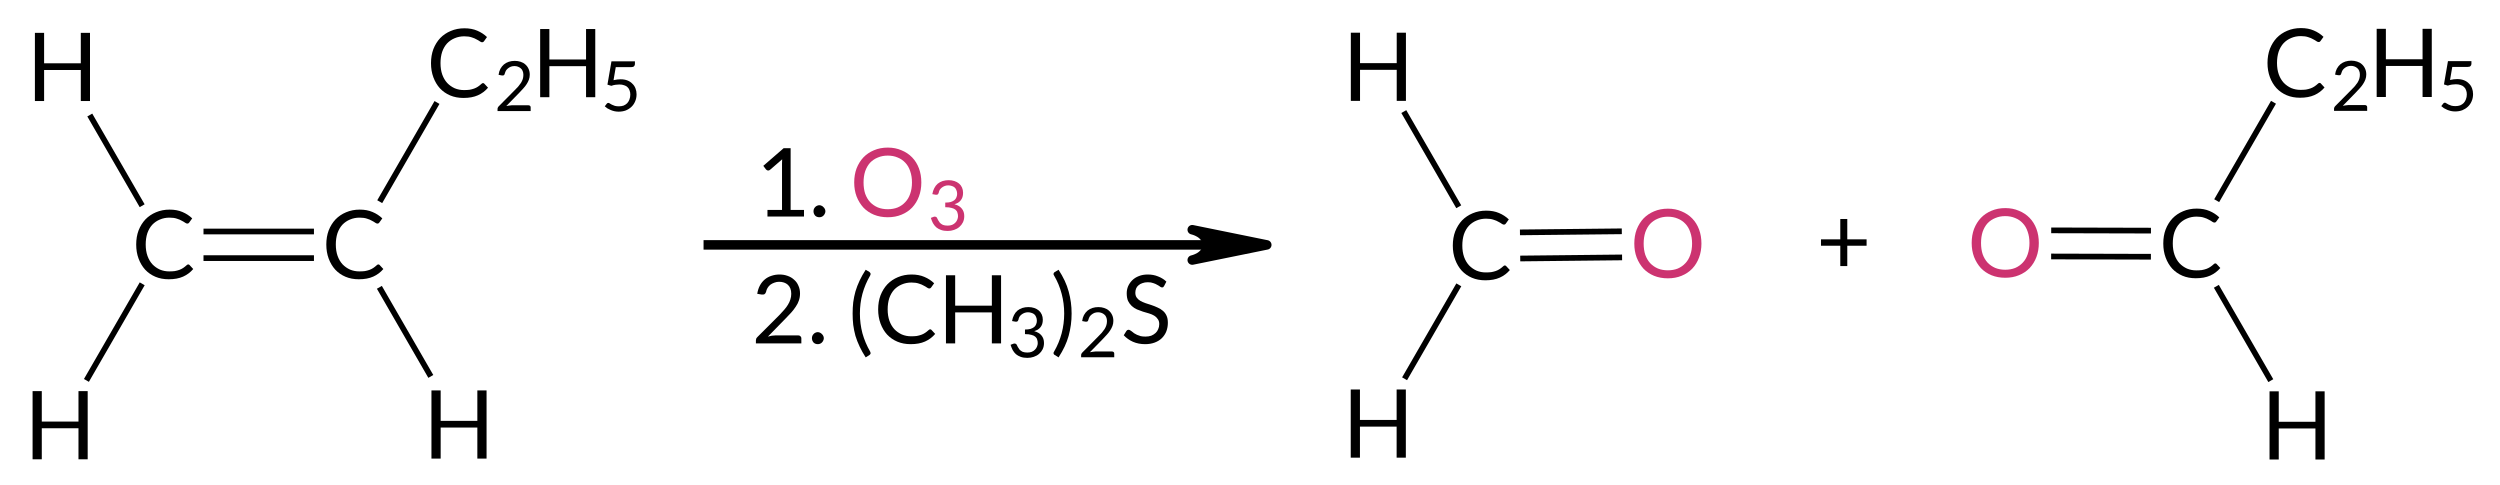 <?xml version="1.0"?>
<!DOCTYPE svg PUBLIC '-//W3C//DTD SVG 1.0//EN'
          'http://www.w3.org/TR/2001/REC-SVG-20010904/DTD/svg10.dtd'>
<svg style="fill-opacity:1; color-rendering:auto; color-interpolation:auto; text-rendering:auto; stroke:black; stroke-linecap:square; stroke-miterlimit:10; shape-rendering:auto; stroke-opacity:1; fill:black; stroke-dasharray:none; font-weight:normal; stroke-width:1; font-family:'Dialog'; font-style:normal; stroke-linejoin:miter; font-size:12px; stroke-dashoffset:0; image-rendering:auto;" xmlns="http://www.w3.org/2000/svg" width="263" viewBox="0 0 263.0 51.0" xmlns:xlink="http://www.w3.org/1999/xlink" height="51"
><!--Generated in ChemDoodle 11.3.0: PD94bWwgdmVyc2lvbj0iMS4wIiBlbmNvZGluZz0iVVRGLTgiIHN0YW5kYWxvbmU9Im5vIj8+DQo8ZCBjZHM9InM6QUNTIERvY3VtZW50IDE5OTYiIGY9InM6aWN4bWwiIGlkPSIxIiBtdj0iczozLjMuMCIgcD0iczpDaGVtRG9vZGxlIiBwYz0iaToxIiBwcj0iaToxIiB2PSJzOjExLjMuMCI+DQogICAgPHAgYjEwPSJiOnRydWUiIGIxMDU9ImI6dHJ1ZSIgYjEwNj0iYjpmYWxzZSIgYjEwNz0iYjpmYWxzZSIgYjEwOT0iYjpmYWxzZSIgYjExMD0iYjpmYWxzZSIgYjExMT0iYjp0cnVlIiBiMTEyPSJiOnRydWUiIGIxMTQ9ImI6dHJ1ZSIgYjExNT0iYjpmYWxzZSIgYjExNj0iYjp0cnVlIiBiMTE4PSJiOnRydWUiIGIxMjE9ImI6dHJ1ZSIgYjEyOT0iYjpmYWxzZSIgYjEzMT0iYjpmYWxzZSIgYjEzMj0iYjpmYWxzZSIgYjEzMz0iYjp0cnVlIiBiMTQ1PSJiOmZhbHNlIiBiMTQ2PSJiOnRydWUiIGIxNDc9ImI6ZmFsc2UiIGIxNTI9ImI6ZmFsc2UiIGIxNTU9ImI6dHJ1ZSIgYjE2Nj0iYjp0cnVlIiBiMTY3PSJiOnRydWUiIGIxNzA9ImI6ZmFsc2UiIGIxNzE9ImI6dHJ1ZSIgYjE3Mz0iYjp0cnVlIiBiMTc5PSJiOnRydWUiIGIyMDE9ImI6ZmFsc2UiIGIyMTY9ImI6dHJ1ZSIgYjIyNj0iYjp0cnVlIiBiMjI3PSJiOmZhbHNlIiBiMjM9ImI6dHJ1ZSIgYjI0PSJiOmZhbHNlIiBiMjQ1PSJiOnRydWUiIGIyNDY9ImI6dHJ1ZSIgYjI0Nz0iYjpmYWxzZSIgYjI0OD0iYjpmYWxzZSIgYjI1NT0iYjpmYWxzZSIgYjI1Nj0iYjp0cnVlIiBiMzU9ImI6ZmFsc2UiIGI0MD0iYjpmYWxzZSIgYjQxPSJiOnRydWUiIGI0Mj0iYjpmYWxzZSIgYjkwPSJiOmZhbHNlIiBiOTM9ImI6dHJ1ZSIgYzEwPSJjOjEyOCwxMjgsMTI4IiBjMTE9ImM6MTI4LDAsMCIgYzEyPSJjOjIwNCw1MSwxMTIiIGMxOT0iYzowLDAsMCIgYzI9ImM6MCwwLDAiIGMzPSJjOjAsMCwwIiBjND0iYzoxMjgsMTI4LDEyOCIgYzU9ImM6MjU1LDI1NSwyNTUiIGM2PSJjOjAsMCwwIiBjNz0iYzoyNTUsMjU1LDI1NSIgYzg9ImM6MCwwLDAiIGM5PSJjOjAsMCwwIiBmMT0iZjoxNC40IiBmMTA9ImY6OC4wIiBmMTE9ImY6MC41MjM1OTg4IiBmMTI9ImY6Mi4wIiBmMTM9ImY6Mi41IiBmMTQ9ImY6MS4wIiBmMTU9ImY6MC4wIiBmMTY9ImY6My4wIiBmMTc9ImY6Mi4wIiBmMTg9ImY6NC4wIiBmMTk9ImY6MC4xMDQ3MTk3NiIgZjI9ImY6MC42IiBmMjE9ImY6Mi4wIiBmMjI9ImY6My4wIiBmMjM9ImY6MC4wIiBmMjQ9ImY6MTAuMCIgZjI1PSJmOjEuMCIgZjI4PSJmOjEuMCIgZjI5PSJmOjEuMCIgZjM9ImY6MC41IiBmMzA9ImY6MC4zIiBmMzE9ImY6MC4yNyIgZjM0PSJmOjYuMCIgZjM1PSJmOjUuNDk3Nzg3IiBmMzY9ImY6MC43IiBmMzc9ImY6MS4wIiBmMzg9ImY6My4wIiBmMzk9ImY6MS4yIiBmND0iZjo1LjAiIGY0MD0iZjowLjAiIGY0MT0iZjoxLjAiIGY0Mj0iZjoxMC4wIiBmNDM9ImY6MTAuMCIgZjQ0PSJmOjAuNTIzNTk4OCIgZjQ1PSJmOjUuMCIgZjQ2PSJmOjEuMCIgZjQ3PSJmOjMuMCIgZjQ4PSJmOjEuMiIgZjQ5PSJmOjAuMCIgZjU9ImY6MC4xOCIgZjUxPSJmOjIwLjAiIGY1Mj0iZjo1LjAiIGY1Mz0iZjoxNS4wIiBmNTQ9ImY6MC4zIiBmNTU9ImY6MS4wIiBmNTY9ImY6MC41IiBmNTc9ImY6MS4wIiBmNTg9ImY6Mi4wIiBmNTk9ImY6NC4wIiBmNj0iZjoxLjA0NzE5NzYiIGY2MT0iZjoyLjAiIGY2Mj0iZjoxMC4wIiBmNjM9ImY6MS4wIiBmNjU9ImY6NS4wIiBmNjY9ImY6NC4wIiBmNjc9ImY6MjAuMCIgZjY4PSJmOjAuNCIgZjY5PSJmOjMuMCIgZjc9ImY6MS41IiBmNzA9ImY6MTIuMCIgZjcxPSJmOjEwLjAiIGY5PSJmOjAuNyIgaTE1PSJpOjIiIGkxNj0iaTowIiBpMTc9Imk6MCIgaTI9Imk6NzkyIiBpMjI9Imk6MiIgaTI2PSJpOjEiIGkzPSJpOjYxMiIgaTMzPSJpOjAiIGkzNz0iaTowIiBpND0iaTozNiIgaTQwPSJpOjEiIGk0Mz0iaToxIiBpNT0iaTozNiIgaTY9Imk6MzYiIGk3PSJpOjM2IiBpZD0iMiIgczIwPSJzOkJhc2ljIiBzMjI9InM6QW5nc3Ryb20iIHQxPSJ0OkxhdG8sMCwxMCIgdDI9InQ6VGltZXMgTmV3IFJvbWFuLDAsMTIiLz4NCiAgICA8YW4gYT0iczpudWxsIiBjaT0iczpudWxsIiBjbj0iczpudWxsIiBjcz0iczpudWxsIiBkPSJzOm51bGwiIGlkPSIzIiBrPSJzOm51bGwiIHQ9InM6bnVsbCIvPg0KICAgIDxjdCBpZD0iNCI+DQogICAgICAgIDxfYyBiPSIxMTIiIGc9IjUxIiByPSIyMDQiLz4NCiAgICA8L2N0Pg0KICAgIDxmdCBpZD0iNSI+DQogICAgICAgIDxfZiB2YWx1ZT0iTGF0byIvPg0KICAgICAgICA8X2YgdmFsdWU9IlRpbWVzIE5ldyBSb21hbiIvPg0KICAgIDwvZnQ+DQogICAgPGEgYXQyPSJiOmZhbHNlIiBhdDM9ImQ6MC4wIiBhdDQ9Imk6MCIgYjE0Nz0iYjp0cnVlIiBjbzE9ImI6ZmFsc2UiIGYyMT0iZjoxLjYiIGkxNj0iaToyIiBpZD0iNiIgbD0iczpDIiBwPSJwMzo1NC4zMjgwMiw1NTYuNzUzOTcsMC4wIi8+DQogICAgPGEgYXQyPSJiOmZhbHNlIiBhdDM9ImQ6MC4wIiBhdDQ9Imk6MCIgY28xPSJiOnRydWUiIGYyMT0iZjoxLjYiIGlkPSI3IiBsPSJzOkgiIHA9InAzOjQzLjMyNTk0Myw1NzUuODEwMSwwLjAiLz4NCiAgICA8YSBhdDI9ImI6ZmFsc2UiIGF0Mz0iZDowLjAiIGF0ND0iaTowIiBiMTQ3PSJiOnRydWUiIGNvMT0iYjpmYWxzZSIgZjIxPSJmOjEuNiIgaTE2PSJpOjIiIGlkPSI4IiBsPSJzOkMiIHA9InAzOjc0LjMyODAyLDU1Ni43NTM5NywwLjAiLz4NCiAgICA8YSBhdDI9ImI6ZmFsc2UiIGF0Mz0iZDowLjAiIGF0ND0iaTo0IiBiMTQ3PSJiOnRydWUiIGNvMT0iYjp0cnVlIiBpMTY9Imk6MiIgaWQ9IjkiIGw9InM6SCIgcD0icDM6NDMuNTY5OSw1MzguMTIwNCwwLjAiLz4NCiAgICA8YSBhdDI9ImI6ZmFsc2UiIGF0Mz0iZDowLjAiIGF0ND0iaTowIiBjbzE9ImI6dHJ1ZSIgZjIxPSJmOjEuNiIgaWQ9IjEwIiBsPSJzOkMySDUiIHA9InAzOjg1LjM0MDcxLDUzNy42Nzk1LDAuMCI+DQogICAgICAgIDxfZiBhPSJpOjAiIHc9ImY6LTEuMCI+DQogICAgICAgICAgICA8cj5DPC9yPg0KICAgICAgICAgICAgPHIgZD0iczpcIj4yPC9yPg0KICAgICAgICAgICAgPHI+SDwvcj4NCiAgICAgICAgICAgIDxyIGQ9InM6XCI+NTwvcj4NCiAgICAgICAgPC9fZj4NCiAgICA8L2E+DQogICAgPGEgYXQyPSJiOmZhbHNlIiBhdDM9ImQ6MC4wIiBhdDQ9Imk6MCIgY28xPSJiOnRydWUiIGlkPSIxMSIgbD0iczpIIiBwPSJwMzo4NS4yODcyNSw1NzUuNzM1OSwwLjAiLz4NCiAgICA8YiBhMT0iaTo2IiBhMj0iaTo3IiBibzI9ImI6ZmFsc2UiIGJvMz0iaToyIiBjbzE9ImI6ZmFsc2UiIGlkPSIxMiIgdD0iczpTaW5nbGUiIHpvPSJzOjE0MSIvPg0KICAgIDxiIGExPSJpOjYiIGEyPSJpOjgiIGJvMj0iYjpmYWxzZSIgYm8zPSJpOjIiIGNvMT0iYjpmYWxzZSIgZjU9ImY6MC4xNCIgaWQ9IjEzIiB0PSJzOkRvdWJsZSIgem89InM6MTM5Ii8+DQogICAgPGIgYTE9Imk6NiIgYTI9Imk6OSIgYm8yPSJiOmZhbHNlIiBibzM9Imk6MiIgY28xPSJiOmZhbHNlIiBpZD0iMTQiIHQ9InM6U2luZ2xlIiB6bz0iczoxNDIiLz4NCiAgICA8YiBhMT0iaTo4IiBhMj0iaToxMCIgYm8yPSJiOmZhbHNlIiBibzM9Imk6MiIgY28xPSJiOmZhbHNlIiBpZD0iMTUiIHQ9InM6U2luZ2xlIiB6bz0iczoxNDAiLz4NCiAgICA8YiBhMT0iaTo4IiBhMj0iaToxMSIgYm8yPSJiOmZhbHNlIiBibzM9Imk6MiIgY28xPSJiOmZhbHNlIiBpZD0iMTYiIHQ9InM6U2luZ2xlIiB6bz0iczoxNDMiLz4NCiAgICA8YSBhdDI9ImI6ZmFsc2UiIGF0Mz0iZDowLjAiIGF0ND0iaTowIiBiMTQ3PSJiOnRydWUiIGNvMT0iYjpmYWxzZSIgZjIxPSJmOjEuNiIgaTE2PSJpOjIiIGlkPSIxNyIgbD0iczpDIiBwPSJwMzoxOTIuODM1NTcsNTU2Ljg2MzIsMC4wIi8+DQogICAgPGEgYXQyPSJiOmZhbHNlIiBhdDM9ImQ6MC4wIiBhdDQ9Imk6MCIgY28xPSJiOnRydWUiIGYyMT0iZjoxLjYiIGlkPSIxOCIgbD0iczpIIiBwPSJwMzoxODIuMDA1MDcsNTM4LjEwNDIsMC4wIi8+DQogICAgPGEgYXQyPSJiOmZhbHNlIiBhdDM9ImQ6MC4wIiBhdDQ9Imk6MCIgY28xPSJiOmZhbHNlIiBmMjE9ImY6MS42IiBpZD0iMTkiIGw9InM6SCIgcD0icDM6MTgxLjk5NTg1LDU3NS42MzgyLDAuMCIvPg0KICAgIDxhIGF0Mj0iYjpmYWxzZSIgYXQzPSJkOjAuMCIgYXQ0PSJpOjAiIGMzPSJjOjIwNCw1MSwxMTIiIGNvMT0iYjpmYWxzZSIgZjIxPSJmOjEuNiIgaWQ9IjIwIiBsPSJzOk8iIHA9InAzOjIxMi40NTk4Miw1NTYuNjU1MywwLjAiLz4NCiAgICA8YiBhMT0iaToxNyIgYTI9Imk6MTgiIGJvMj0iYjpmYWxzZSIgYm8zPSJpOjIiIGNvMT0iYjpmYWxzZSIgaWQ9IjIxIiB0PSJzOlNpbmdsZSIgem89InM6MTQ0Ii8+DQogICAgPGIgYTE9Imk6MTciIGEyPSJpOjE5IiBibzI9ImI6ZmFsc2UiIGJvMz0iaToyIiBjbzE9ImI6ZmFsc2UiIGlkPSIyMiIgdD0iczpTaW5nbGUiIHpvPSJzOjE0NiIvPg0KICAgIDxiIGExPSJpOjE3IiBhMj0iaToyMCIgYm8yPSJiOmZhbHNlIiBibzM9Imk6MiIgY28xPSJiOmZhbHNlIiBmNT0iZjowLjE0IiBpZD0iMjMiIHQ9InM6RG91YmxlIiB6bz0iczoxNDUiLz4NCiAgICA8YSBhdDI9ImI6ZmFsc2UiIGF0Mz0iZDowLjAiIGF0ND0iaTowIiBiMTQ3PSJiOnRydWUiIGNvMT0iYjpmYWxzZSIgZjIxPSJmOjEuNiIgaTE2PSJpOjIiIGlkPSIyNCIgbD0iczpDIiBwPSJwMzoyNjcuNTc3Myw1NTYuNjQ3MywwLjAiLz4NCiAgICA8YSBhdDI9ImI6ZmFsc2UiIGF0Mz0iZDowLjAiIGF0ND0iaTowIiBjMz0iYzoyMDQsNTEsMTEyIiBjbzE9ImI6ZmFsc2UiIGYyMT0iZjoxLjYiIGlkPSIyNSIgbD0iczpPIiBwPSJwMzoyNDcuOTUyMzMsNTU2LjU5NDU0LDAuMCIvPg0KICAgIDxhIGF0Mj0iYjpmYWxzZSIgYXQzPSJkOjAuMCIgYXQ0PSJpOjAiIGNvMT0iYjp0cnVlIiBmMjE9ImY6MS42IiBpZD0iMjYiIGw9InM6QzJINSIgcD0icDM6Mjc4LjU0MTIzLDUzNy42NTczLDAuMCIvPg0KICAgIDxhIGF0Mj0iYjpmYWxzZSIgYXQzPSJkOjAuMCIgYXQ0PSJpOjAiIGNvMT0iYjp0cnVlIiBmMjE9ImY6MS42IiBpZD0iMjciIGw9InM6SCIgcD0icDM6Mjc4LjY1Mzc4LDU3NS44MzIzLDAuMCIvPg0KICAgIDxiIGExPSJpOjI0IiBhMj0iaToyNSIgYm8yPSJiOmZhbHNlIiBibzM9Imk6MiIgY28xPSJiOmZhbHNlIiBmNT0iZjowLjE0IiBpZD0iMjgiIHQ9InM6RG91YmxlIiB6bz0iczoxNDgiLz4NCiAgICA8YiBhMT0iaToyNCIgYTI9Imk6MjYiIGJvMj0iYjpmYWxzZSIgYm8zPSJpOjIiIGNvMT0iYjpmYWxzZSIgaWQ9IjI5IiB0PSJzOlNpbmdsZSIgem89InM6MTQ3Ii8+DQogICAgPGIgYTE9Imk6MjQiIGEyPSJpOjI3IiBibzI9ImI6ZmFsc2UiIGJvMz0iaToyIiBjbzE9ImI6ZmFsc2UiIGlkPSIzMCIgdD0iczpTaW5nbGUiIHpvPSJzOjE0OSIvPg0KICAgIDxsYSBjNz0iYzowLDAsMCIgY28xPSJiOmZhbHNlIiBpZD0iMzEiIHAxPSJwMjoyMzAuOTY2MzcsNTU3LjAzMDMzIiBwMj0icDI6MjMwLjk2NjM3LDU1Ny4wMzAzMyIgc2gyMj0iZjotMS4wMTAwMTM0RS03IiBzaDM9ImI6ZmFsc2UiIHNoND0iYjpmYWxzZSIgc2g1PSJiOmZhbHNlIiB0PSJzOisiIHQyPSJ0OkxhdG8sMCwxMCI+DQogICAgICAgIDxfZiBhPSJpOjAiIHc9ImY6LTEuMCI+DQogICAgICAgICAgICA8cj4rPC9yPg0KICAgICAgICA8L19mPg0KICAgIDwvbGE+DQogICAgPGwgY28xPSJiOmZhbHNlIiBpZD0iMzIiIGwxPSJmOjAuMCIgbDEwPSJiOmZhbHNlIiBsMTE9ImI6ZmFsc2UiIGwxMj0iZjo1LjAiIGwxMz0iZjo1LjAiIGwyPSJiOmZhbHNlIiBsMz0iYjpmYWxzZSIgbDQ9ImI6ZmFsc2UiIGw4PSJiOmZhbHNlIiBsOT0iYjpmYWxzZSIgcDE9InAyOjExMS41MTM4NCw1NTYuNzYyMTUiIHAyPSJwMjoxNzAuMjYzOCw1NTYuNzYyMTUiIHNoMjI9ImY6MC4wIiBzaDM9ImI6ZmFsc2UiIHNoND0iYjpmYWxzZSIgc2g1PSJiOmZhbHNlIiB0YTE9Imk6MSIgdGEyPSJpOjEiIHRjMT0iczoiIHRjMj0iczoiIHRzMT0iczpuLG4sbixuLG4sbiw6LDoiIHRzMj0iczpuLG4sbixuLG4sbiw6LDoiIHR2MT0iczpuOjAsMCwwOiIgdHYyPSJzOm46MCwwLDA6Ij4NCiAgICAgICAgPGF3IGFyMz0iYjp0cnVlIiBhcjQ9ImI6dHJ1ZSIgYXI1PSJiOmZhbHNlIiBmMTE9ImY6MC40MDE0MjU3MiIgaWQ9IjMzIiBwPSJiOmZhbHNlIiB0PSJzOkZ1bGwiLz4NCiAgICA8L2w+DQogICAgPGxhIGNvMT0iYjpmYWxzZSIgaWQ9IjM0IiBwMT0icDI6MTE5LjQ0MDAyLDU0OS42OTA3IiBwMj0icDI6MTE5LjQ0MDAyLDU0OS42OTA3IiBzaDIyPSJmOi04Ljc5NjI4MjVFLTgiIHNoMz0iYjpmYWxzZSIgc2g0PSJiOmZhbHNlIiBzaDU9ImI6ZmFsc2UiIHQ9InM6MS4gTzMgICAiPg0KICAgICAgICA8X2YgYT0iaTowIiB3PSJmOi0xLjAiPg0KICAgICAgICAgICAgPHIgZj0iaTowIiBzPSJpOjEwIj4xLiA8L3I+DQogICAgICAgICAgICA8ciBjPSJpOjIiIGY9Imk6MCIgcz0iaToxMCI+Tzwvcj4NCiAgICAgICAgICAgIDxyIGM9Imk6MiIgZD0iczpcIiBmPSJpOjAiIHM9Imk6MTAiPjM8L3I+DQogICAgICAgICAgICA8cj4gICA8L3I+DQogICAgICAgIDwvX2Y+DQogICAgPC9sYT4NCiAgICA8bGEgY28xPSJiOmZhbHNlIiBpZD0iMzUiIHAxPSJwMjoxMzguMTksNTYzLjQ0MDciIHAyPSJwMjoxMzguMTksNTYzLjQ0MDciIHNoMjI9ImY6LTguNzk2MjgyNUUtOCIgc2gzPSJiOmZhbHNlIiBzaDQ9ImI6ZmFsc2UiIHNoNT0iYjpmYWxzZSIgdD0iczoyLiAoQ0gzKTJTJiMxMDsgICAgICAgICI+DQogICAgICAgIDxfZiBhPSJpOjEiIHc9ImY6LTEuMCI+DQogICAgICAgICAgICA8ciBmPSJpOjAiIHM9Imk6MTAiPjIuIChDSDwvcj4NCiAgICAgICAgICAgIDxyIGQ9InM6XCIgZj0iaTowIiBzPSJpOjEwIj4zPC9yPg0KICAgICAgICAgICAgPHIgZj0iaTowIiBzPSJpOjEwIj4pPC9yPg0KICAgICAgICAgICAgPHIgZD0iczpcIiBmPSJpOjAiIHM9Imk6MTAiPjI8L3I+DQogICAgICAgICAgICA8ciBmPSJpOjAiIHM9Imk6MTAiPlM8L3I+DQogICAgICAgICAgICA8ciBkPSJzOmkiIGY9Imk6MCIgcz0iaToxMCI+DQogICAgICAgPC9yPg0KICAgICAgICA8L19mPg0KICAgIDwvbGE+DQo8L2Q+DQo=--><defs id="genericDefs"
  /><g
  ><g transform="translate(193.966,26.03) rotate(-0) translate(-230.966,-557.03)" style="font-size:10px; text-rendering:geometricPrecision; color-rendering:optimizeQuality; image-rendering:optimizeQuality; font-family:'Lato'; color-interpolation:linearRGB;"
    ><path style="stroke:none;" d="M233.365 556.851 L231.334 556.851 L231.334 558.991 L230.599 558.991 L230.599 556.851 L228.568 556.851 L228.568 556.179 L230.599 556.179 L230.599 554.038 L231.334 554.038 L231.334 556.179 L233.365 556.179 L233.365 556.851 Z"
      /><line transform="translate(230.966,557.03) rotate(0) translate(-230.966,-557.03)" x1="111.514" x2="163.864" y1="556.762" style="stroke-linecap:butt; fill:none;" y2="556.762"
      /><path d="M170.264 556.762 L162.424 558.357 C162.424 558.357 163.992 558.038 163.992 556.762 C163.992 555.486 162.424 555.167 162.424 555.167 Z" style="stroke-linejoin:round; stroke:none;" transform="translate(230.966,557.03) rotate(0) translate(-230.966,-557.03)"
      /><path d="M170.264 556.762 L162.424 558.357 C162.424 558.357 163.992 558.038 163.992 556.762 C163.992 555.486 162.424 555.167 162.424 555.167 Z" style="fill:none; stroke-linejoin:round;" transform="translate(230.966,557.03) rotate(0) translate(-230.966,-557.03)"
      /><path d="M121.581 553.089 L121.581 553.777 L117.737 553.777 L117.737 553.089 L119.268 553.089 L119.268 548.214 Q119.268 547.995 119.284 547.761 L118.018 548.855 Q117.94 548.917 117.877 548.933 Q117.815 548.948 117.752 548.933 Q117.706 548.917 117.659 548.886 Q117.612 548.855 117.581 548.823 L117.299 548.448 L119.44 546.589 L120.174 546.589 L120.174 553.089 L121.581 553.089 Z" style="stroke-linejoin:round; stroke:none;" transform="translate(230.966,557.03) rotate(0) translate(-111.526,-7.34) rotate(-0) translate(-119.44,-549.691)"
      /><path d="M122.581 553.23 Q122.581 553.089 122.627 552.98 Q122.674 552.87 122.752 552.792 Q122.831 552.698 122.94 552.652 Q123.065 552.589 123.19 552.589 Q123.331 552.589 123.44 552.652 Q123.549 552.698 123.627 552.792 Q123.721 552.87 123.768 552.98 Q123.831 553.089 123.831 553.23 Q123.831 553.355 123.768 553.48 Q123.721 553.589 123.627 553.683 Q123.549 553.761 123.44 553.808 Q123.331 553.855 123.19 553.855 Q123.065 553.855 122.94 553.808 Q122.831 553.761 122.752 553.683 Q122.674 553.589 122.627 553.48 Q122.581 553.355 122.581 553.23 Z" style="stroke-linejoin:round; stroke:none;" transform="translate(230.966,557.03) rotate(0) translate(-111.526,-7.34) rotate(-0) translate(-119.44,-549.691)"
      /><path d="M133.924 550.198 Q133.924 550.995 133.674 551.667 Q133.424 552.339 132.956 552.839 Q132.487 553.323 131.831 553.589 Q131.19 553.855 130.393 553.855 Q129.596 553.855 128.94 553.589 Q128.299 553.323 127.831 552.839 Q127.377 552.339 127.112 551.667 Q126.862 550.995 126.862 550.198 Q126.862 549.386 127.112 548.714 Q127.377 548.042 127.831 547.558 Q128.299 547.073 128.94 546.808 Q129.596 546.527 130.393 546.527 Q131.19 546.527 131.831 546.808 Q132.487 547.073 132.956 547.558 Q133.424 548.042 133.674 548.714 Q133.924 549.386 133.924 550.198 ZM132.94 550.198 Q132.94 549.542 132.752 549.011 Q132.581 548.48 132.237 548.12 Q131.909 547.761 131.44 547.573 Q130.971 547.37 130.393 547.37 Q129.815 547.37 129.346 547.573 Q128.877 547.761 128.534 548.12 Q128.206 548.48 128.018 549.011 Q127.846 549.542 127.846 550.198 Q127.846 550.855 128.018 551.386 Q128.206 551.902 128.534 552.261 Q128.877 552.62 129.346 552.823 Q129.815 553.011 130.393 553.011 Q130.971 553.011 131.44 552.823 Q131.909 552.62 132.237 552.261 Q132.581 551.902 132.752 551.386 Q132.94 550.855 132.94 550.198 Z" style="fill:rgb(204,51,112); stroke:none; stroke-linejoin:round;" transform="translate(230.966,557.03) rotate(0) translate(-111.526,-7.34) rotate(-0) translate(-119.44,-549.691)"
    /></g
    ><g transform="translate(82.44,18.691) rotate(-0) translate(-119.44,-549.691)" style="font-size:7.3px; fill:rgb(204,51,112); text-rendering:geometricPrecision; image-rendering:optimizeQuality; color-rendering:optimizeQuality; font-family:'Lato'; stroke-linejoin:round; stroke:rgb(204,51,112); color-interpolation:linearRGB;"
    ><path style="stroke:none;" d="M135.081 551.423 Q135.143 551.063 135.284 550.798 Q135.424 550.516 135.643 550.329 Q135.877 550.141 136.159 550.048 Q136.456 549.954 136.799 549.954 Q137.127 549.954 137.409 550.048 Q137.69 550.141 137.893 550.313 Q138.096 550.485 138.206 550.735 Q138.315 550.985 138.315 551.282 Q138.315 551.532 138.252 551.735 Q138.19 551.923 138.065 552.079 Q137.956 552.219 137.784 552.329 Q137.612 552.423 137.409 552.485 Q137.924 552.626 138.174 552.938 Q138.44 553.251 138.44 553.735 Q138.44 554.094 138.299 554.391 Q138.159 554.673 137.924 554.876 Q137.69 555.079 137.362 555.188 Q137.049 555.298 136.69 555.298 Q136.284 555.298 135.987 555.188 Q135.69 555.079 135.487 554.907 Q135.284 554.719 135.143 554.469 Q135.018 554.219 134.924 553.923 L135.206 553.813 Q135.315 553.766 135.409 553.798 Q135.518 553.813 135.565 553.907 Q135.612 554.016 135.69 554.157 Q135.768 554.298 135.877 554.438 Q136.002 554.563 136.19 554.657 Q136.393 554.735 136.69 554.735 Q136.956 554.735 137.159 554.657 Q137.377 554.563 137.502 554.423 Q137.643 554.282 137.706 554.11 Q137.784 553.923 137.784 553.751 Q137.784 553.548 137.721 553.376 Q137.674 553.188 137.518 553.063 Q137.377 552.938 137.112 552.876 Q136.862 552.798 136.44 552.798 L136.44 552.313 Q136.784 552.313 137.018 552.251 Q137.252 552.173 137.393 552.063 Q137.549 551.938 137.612 551.766 Q137.69 551.594 137.69 551.391 Q137.69 551.173 137.612 551.001 Q137.549 550.829 137.424 550.719 Q137.299 550.61 137.127 550.563 Q136.956 550.501 136.752 550.501 Q136.565 550.501 136.393 550.563 Q136.221 550.626 136.081 550.735 Q135.956 550.829 135.862 550.969 Q135.784 551.11 135.752 551.282 Q135.706 551.423 135.627 551.469 Q135.565 551.501 135.424 551.485 L135.081 551.423 Z"
      /><path d="M120.99 566.284 Q121.13 566.284 121.209 566.378 Q121.302 566.456 121.302 566.581 L121.302 567.128 L116.521 567.128 L116.521 566.816 Q116.521 566.722 116.552 566.628 Q116.599 566.534 116.693 566.441 L118.99 564.144 Q119.271 563.847 119.505 563.581 Q119.74 563.316 119.896 563.05 Q120.068 562.769 120.146 562.503 Q120.24 562.222 120.24 561.909 Q120.24 561.581 120.146 561.347 Q120.052 561.112 119.88 560.956 Q119.709 560.8 119.474 560.722 Q119.24 560.644 118.959 560.644 Q118.693 560.644 118.459 560.737 Q118.224 560.816 118.037 560.956 Q117.865 561.097 117.74 561.3 Q117.63 561.487 117.584 561.722 Q117.521 561.894 117.412 561.956 Q117.318 562.003 117.13 561.987 L116.662 561.909 Q116.74 561.409 116.943 561.034 Q117.146 560.659 117.443 560.409 Q117.755 560.144 118.146 560.019 Q118.552 559.878 119.005 559.878 Q119.459 559.878 119.849 560.019 Q120.255 560.159 120.537 560.425 Q120.834 560.675 120.99 561.05 Q121.162 561.409 121.162 561.878 Q121.162 562.284 121.037 562.628 Q120.927 562.956 120.709 563.269 Q120.505 563.581 120.24 563.878 Q119.974 564.175 119.677 564.472 L117.787 566.409 Q117.99 566.347 118.193 566.316 Q118.396 566.284 118.584 566.284 L120.99 566.284 ZM122.415 566.581 Q122.415 566.441 122.462 566.331 Q122.509 566.222 122.587 566.144 Q122.665 566.05 122.774 566.003 Q122.899 565.941 123.024 565.941 Q123.165 565.941 123.274 566.003 Q123.384 566.05 123.462 566.144 Q123.556 566.222 123.603 566.331 Q123.665 566.441 123.665 566.581 Q123.665 566.706 123.603 566.831 Q123.556 566.941 123.462 567.034 Q123.384 567.112 123.274 567.159 Q123.165 567.206 123.024 567.206 Q122.899 567.206 122.774 567.159 Q122.665 567.112 122.587 567.034 Q122.509 566.941 122.462 566.831 Q122.415 566.706 122.415 566.581 Z" style="fill:black; stroke:none;" transform="translate(119.44,549.691) rotate(0) translate(18.75,13.75) rotate(-0) translate(-138.19,-563.441)"
      /><path d="M127.462 563.987 Q127.462 565.05 127.728 566.066 Q128.009 567.066 128.54 567.987 Q128.618 568.144 128.571 568.222 Q128.54 568.3 128.462 568.347 L128.071 568.597 Q127.696 568.019 127.431 567.456 Q127.165 566.894 126.993 566.331 Q126.837 565.753 126.759 565.175 Q126.696 564.597 126.696 563.987 Q126.696 563.378 126.759 562.8 Q126.837 562.222 126.993 561.659 Q127.165 561.081 127.431 560.519 Q127.696 559.956 128.071 559.378 L128.462 559.612 Q128.54 559.675 128.571 559.753 Q128.618 559.831 128.54 559.987 Q128.009 560.894 127.728 561.909 Q127.462 562.909 127.462 563.987 ZM134.851 565.644 Q134.944 565.644 134.991 565.706 L135.382 566.128 Q134.944 566.644 134.319 566.925 Q133.694 567.206 132.804 567.206 Q132.023 567.206 131.398 566.941 Q130.773 566.675 130.319 566.191 Q129.882 565.706 129.632 565.034 Q129.382 564.362 129.382 563.55 Q129.382 562.737 129.632 562.066 Q129.898 561.394 130.351 560.909 Q130.819 560.425 131.46 560.159 Q132.116 559.878 132.898 559.878 Q133.663 559.878 134.241 560.128 Q134.835 560.378 135.273 560.8 L134.96 561.237 Q134.929 561.284 134.882 561.316 Q134.835 561.347 134.741 561.347 Q134.663 561.347 134.523 561.253 Q134.398 561.159 134.179 561.05 Q133.976 560.925 133.663 560.831 Q133.351 560.722 132.882 560.722 Q132.335 560.722 131.866 560.925 Q131.413 561.112 131.069 561.472 Q130.741 561.831 130.554 562.362 Q130.382 562.894 130.382 563.55 Q130.382 564.222 130.569 564.753 Q130.757 565.269 131.085 565.628 Q131.429 565.987 131.882 566.191 Q132.335 566.378 132.851 566.378 Q133.179 566.378 133.429 566.347 Q133.694 566.3 133.913 566.222 Q134.132 566.144 134.319 566.019 Q134.507 565.894 134.694 565.722 Q134.773 565.644 134.851 565.644 ZM142.312 559.956 L142.312 567.128 L141.343 567.128 L141.343 563.862 L137.484 563.862 L137.484 567.128 L136.515 567.128 L136.515 559.956 L137.484 559.956 L137.484 563.159 L141.343 563.159 L141.343 559.956 L142.312 559.956 Z" style="fill:black; stroke:none;" transform="translate(119.44,549.691) rotate(0) translate(18.75,13.75) rotate(-0) translate(-138.19,-563.441)"
      /><path d="M143.468 564.774 Q143.531 564.415 143.671 564.149 Q143.812 563.868 144.031 563.68 Q144.265 563.493 144.546 563.399 Q144.843 563.305 145.187 563.305 Q145.515 563.305 145.796 563.399 Q146.078 563.493 146.281 563.665 Q146.484 563.837 146.593 564.087 Q146.703 564.337 146.703 564.634 Q146.703 564.884 146.64 565.087 Q146.578 565.274 146.453 565.43 Q146.343 565.571 146.171 565.68 Q146 565.774 145.796 565.837 Q146.312 565.977 146.562 566.29 Q146.828 566.602 146.828 567.087 Q146.828 567.446 146.687 567.743 Q146.546 568.024 146.312 568.227 Q146.078 568.43 145.75 568.54 Q145.437 568.649 145.078 568.649 Q144.671 568.649 144.375 568.54 Q144.078 568.43 143.875 568.259 Q143.671 568.071 143.531 567.821 Q143.406 567.571 143.312 567.274 L143.593 567.165 Q143.703 567.118 143.796 567.149 Q143.906 567.165 143.953 567.259 Q144 567.368 144.078 567.509 Q144.156 567.649 144.265 567.79 Q144.39 567.915 144.578 568.009 Q144.781 568.087 145.078 568.087 Q145.343 568.087 145.546 568.009 Q145.765 567.915 145.89 567.774 Q146.031 567.634 146.093 567.462 Q146.171 567.274 146.171 567.102 Q146.171 566.899 146.109 566.727 Q146.062 566.54 145.906 566.415 Q145.765 566.29 145.5 566.227 Q145.25 566.149 144.828 566.149 L144.828 565.665 Q145.171 565.665 145.406 565.602 Q145.64 565.524 145.781 565.415 Q145.937 565.29 146 565.118 Q146.078 564.946 146.078 564.743 Q146.078 564.524 146 564.352 Q145.937 564.18 145.812 564.071 Q145.687 563.962 145.515 563.915 Q145.343 563.852 145.14 563.852 Q144.953 563.852 144.781 563.915 Q144.609 563.977 144.468 564.087 Q144.343 564.18 144.25 564.321 Q144.171 564.462 144.14 564.634 Q144.093 564.774 144.015 564.821 Q143.953 564.852 143.812 564.837 L143.468 564.774 Z" style="fill:black; stroke:none;" transform="translate(119.44,549.691) rotate(0) translate(18.75,13.75) rotate(-0) translate(-138.19,-563.441)"
      /><path d="M148.953 563.987 Q148.953 562.909 148.687 561.909 Q148.421 560.894 147.89 559.987 Q147.843 559.909 147.828 559.862 Q147.828 559.8 147.843 559.753 Q147.859 559.706 147.89 559.675 Q147.921 559.644 147.968 559.612 L148.359 559.378 Q148.734 559.956 149 560.519 Q149.265 561.081 149.421 561.659 Q149.578 562.222 149.656 562.8 Q149.734 563.378 149.734 563.987 Q149.734 564.597 149.656 565.175 Q149.578 565.753 149.421 566.331 Q149.265 566.894 149 567.456 Q148.734 568.019 148.359 568.597 L147.968 568.347 Q147.921 568.331 147.89 568.3 Q147.859 568.269 147.843 568.222 Q147.828 568.175 147.828 568.112 Q147.843 568.066 147.89 567.987 Q148.421 567.066 148.687 566.066 Q148.953 565.05 148.953 563.987 Z" style="fill:black; stroke:none;" transform="translate(119.44,549.691) rotate(0) translate(18.75,13.75) rotate(-0) translate(-138.19,-563.441)"
      /><path d="M153.984 567.977 Q154.093 567.977 154.156 568.04 Q154.218 568.087 154.218 568.196 L154.218 568.587 L150.734 568.587 L150.734 568.368 Q150.734 568.29 150.765 568.227 Q150.796 568.149 150.859 568.087 L152.531 566.399 Q152.734 566.196 152.906 566.009 Q153.078 565.805 153.203 565.618 Q153.328 565.415 153.39 565.212 Q153.453 565.009 153.453 564.774 Q153.453 564.54 153.375 564.368 Q153.312 564.196 153.171 564.087 Q153.046 563.977 152.875 563.915 Q152.718 563.852 152.515 563.852 Q152.312 563.852 152.14 563.915 Q151.984 563.977 151.843 564.087 Q151.718 564.18 151.625 564.321 Q151.546 564.462 151.5 564.634 Q151.468 564.774 151.39 564.821 Q151.312 564.852 151.171 564.837 L150.843 564.774 Q150.89 564.415 151.031 564.149 Q151.187 563.868 151.406 563.68 Q151.64 563.493 151.921 563.399 Q152.218 563.305 152.546 563.305 Q152.875 563.305 153.156 563.399 Q153.453 563.493 153.656 563.68 Q153.875 563.868 154 564.149 Q154.125 564.415 154.125 564.759 Q154.125 565.04 154.031 565.29 Q153.937 565.54 153.781 565.774 Q153.64 565.993 153.437 566.212 Q153.25 566.43 153.031 566.649 L151.656 568.055 Q151.796 568.024 151.953 568.009 Q152.109 567.977 152.234 567.977 L153.984 567.977 Z" style="fill:black; stroke:none;" transform="translate(119.44,549.691) rotate(0) translate(18.75,13.75) rotate(-0) translate(-138.19,-563.441)"
      /><path d="M159.468 561.081 Q159.421 561.159 159.375 561.206 Q159.328 561.237 159.25 561.237 Q159.156 561.237 159.046 561.159 Q158.937 561.066 158.75 560.972 Q158.578 560.862 158.328 560.784 Q158.093 560.691 157.75 560.691 Q157.437 560.691 157.187 560.784 Q156.937 560.862 156.765 561.019 Q156.593 561.159 156.515 561.362 Q156.437 561.566 156.437 561.8 Q156.437 562.097 156.578 562.3 Q156.718 562.503 156.953 562.644 Q157.203 562.784 157.515 562.894 Q157.828 562.987 158.14 563.097 Q158.468 563.206 158.765 563.347 Q159.078 563.472 159.328 563.691 Q159.578 563.894 159.718 564.206 Q159.859 564.503 159.859 564.956 Q159.859 565.425 159.703 565.847 Q159.546 566.253 159.234 566.566 Q158.937 566.862 158.484 567.034 Q158.031 567.206 157.468 567.206 Q156.765 567.206 156.187 566.956 Q155.625 566.706 155.218 566.269 L155.5 565.816 Q155.546 565.753 155.593 565.722 Q155.656 565.691 155.718 565.691 Q155.796 565.691 155.875 565.737 Q155.953 565.784 156.062 565.862 Q156.171 565.941 156.296 566.05 Q156.437 566.144 156.609 566.222 Q156.781 566.3 157 566.362 Q157.218 566.409 157.5 566.409 Q157.843 566.409 158.109 566.316 Q158.375 566.206 158.562 566.034 Q158.75 565.862 158.843 565.628 Q158.953 565.394 158.953 565.097 Q158.953 564.769 158.796 564.566 Q158.656 564.347 158.421 564.206 Q158.187 564.066 157.875 563.972 Q157.562 563.878 157.234 563.784 Q156.921 563.675 156.609 563.55 Q156.296 563.409 156.062 563.191 Q155.828 562.972 155.671 562.659 Q155.531 562.331 155.531 561.847 Q155.531 561.472 155.671 561.128 Q155.828 560.769 156.109 560.487 Q156.39 560.206 156.796 560.05 Q157.203 559.878 157.75 559.878 Q158.343 559.878 158.828 560.081 Q159.328 560.269 159.703 560.628 L159.468 561.081 Z" style="fill:black; stroke:none;" transform="translate(119.44,549.691) rotate(0) translate(18.75,13.75) rotate(-0) translate(-138.19,-563.441)"
    /></g
    ><g transform="translate(-37,-531)" style="stroke-linecap:butt; font-size:10px; text-rendering:geometricPrecision; image-rendering:optimizeQuality; color-rendering:optimizeQuality; font-family:'Lato'; font-style:italic; color-interpolation:linearRGB; stroke-width:0.6;"
    ><line y2="558.154" style="fill:none;" x1="58.708" x2="69.728" y1="558.154"
      /><line y2="555.354" style="fill:none;" x1="58.708" x2="69.728" y1="555.354"
      /><line y2="542.041" style="fill:none;" x1="77.097" x2="82.823" y1="551.958"
      /><line y2="570.76" style="fill:none;" x1="51.81" x2="46.241" y1="561.115"
      /><line y2="543.36" style="fill:none;" x1="51.804" x2="46.595" y1="552.382"
      /><line y2="570.34" style="fill:none;" x1="77.06" x2="82.172" y1="561.486"
    /></g
    ><g transform="translate(-37,-531)" style="font-size:10px; text-rendering:geometricPrecision; image-rendering:optimizeQuality; color-rendering:optimizeQuality; font-family:'Lato'; stroke-linejoin:round; color-interpolation:linearRGB;"
    ><path style="stroke:none;" d="M56.797 558.817 Q56.891 558.817 56.937 558.879 L57.328 559.301 Q56.891 559.817 56.266 560.098 Q55.641 560.379 54.75 560.379 Q53.969 560.379 53.344 560.113 Q52.719 559.848 52.266 559.363 Q51.828 558.879 51.578 558.207 Q51.328 557.535 51.328 556.723 Q51.328 555.91 51.578 555.238 Q51.844 554.567 52.297 554.082 Q52.766 553.598 53.406 553.332 Q54.062 553.051 54.844 553.051 Q55.609 553.051 56.187 553.301 Q56.781 553.551 57.219 553.973 L56.906 554.41 Q56.875 554.457 56.828 554.488 Q56.781 554.52 56.687 554.52 Q56.609 554.52 56.469 554.426 Q56.344 554.332 56.125 554.223 Q55.922 554.098 55.609 554.004 Q55.297 553.895 54.828 553.895 Q54.281 553.895 53.812 554.098 Q53.359 554.285 53.016 554.645 Q52.687 555.004 52.5 555.535 Q52.328 556.067 52.328 556.723 Q52.328 557.395 52.516 557.926 Q52.703 558.442 53.031 558.801 Q53.375 559.16 53.828 559.363 Q54.281 559.551 54.797 559.551 Q55.125 559.551 55.375 559.52 Q55.641 559.473 55.859 559.395 Q56.078 559.317 56.266 559.192 Q56.453 559.067 56.641 558.895 Q56.719 558.817 56.797 558.817 Z"
      /><path style="stroke:none;" d="M46.224 572.146 L46.224 579.318 L45.256 579.318 L45.256 576.052 L41.396 576.052 L41.396 579.318 L40.428 579.318 L40.428 572.146 L41.396 572.146 L41.396 575.349 L45.256 575.349 L45.256 572.146 L46.224 572.146 Z"
      /><path style="stroke:none;" d="M46.468 534.456 L46.468 541.628 L45.5 541.628 L45.5 538.363 L41.64 538.363 L41.64 541.628 L40.672 541.628 L40.672 534.456 L41.64 534.456 L41.64 537.659 L45.5 537.659 L45.5 534.456 L46.468 534.456 Z"
      /><path style="stroke:none;" d="M76.797 558.817 Q76.891 558.817 76.937 558.879 L77.328 559.301 Q76.891 559.817 76.266 560.098 Q75.641 560.379 74.75 560.379 Q73.969 560.379 73.344 560.113 Q72.719 559.848 72.266 559.363 Q71.828 558.879 71.578 558.207 Q71.328 557.535 71.328 556.723 Q71.328 555.91 71.578 555.238 Q71.844 554.567 72.297 554.082 Q72.766 553.598 73.406 553.332 Q74.062 553.051 74.844 553.051 Q75.609 553.051 76.187 553.301 Q76.781 553.551 77.219 553.973 L76.906 554.41 Q76.875 554.457 76.828 554.488 Q76.781 554.52 76.687 554.52 Q76.609 554.52 76.469 554.426 Q76.344 554.332 76.125 554.223 Q75.922 554.098 75.609 554.004 Q75.297 553.895 74.828 553.895 Q74.281 553.895 73.812 554.098 Q73.359 554.285 73.016 554.645 Q72.687 555.004 72.5 555.535 Q72.328 556.067 72.328 556.723 Q72.328 557.395 72.516 557.926 Q72.703 558.442 73.031 558.801 Q73.375 559.16 73.828 559.363 Q74.281 559.551 74.797 559.551 Q75.125 559.551 75.375 559.52 Q75.641 559.473 75.859 559.395 Q76.078 559.317 76.266 559.192 Q76.453 559.067 76.641 558.895 Q76.719 558.817 76.797 558.817 Z"
      /><path style="stroke:none;" d="M88.186 572.072 L88.186 579.244 L87.217 579.244 L87.217 575.978 L83.358 575.978 L83.358 579.244 L82.389 579.244 L82.389 572.072 L83.358 572.072 L83.358 575.275 L87.217 575.275 L87.217 572.072 L88.186 572.072 Z"
      /><path style="stroke:none;" d="M87.809 539.742 Q87.903 539.742 87.95 539.804 L88.341 540.226 Q87.903 540.742 87.278 541.023 Q86.653 541.304 85.763 541.304 Q84.981 541.304 84.356 541.039 Q83.731 540.773 83.278 540.289 Q82.841 539.804 82.591 539.133 Q82.341 538.461 82.341 537.648 Q82.341 536.836 82.591 536.164 Q82.856 535.492 83.309 535.008 Q83.778 534.523 84.419 534.258 Q85.075 533.976 85.856 533.976 Q86.622 533.976 87.2 534.226 Q87.794 534.476 88.231 534.898 L87.919 535.336 Q87.888 535.383 87.841 535.414 Q87.794 535.445 87.7 535.445 Q87.622 535.445 87.481 535.351 Q87.356 535.258 87.138 535.148 Q86.934 535.023 86.622 534.929 Q86.309 534.82 85.841 534.82 Q85.294 534.82 84.825 535.023 Q84.372 535.211 84.028 535.57 Q83.7 535.929 83.513 536.461 Q83.341 536.992 83.341 537.648 Q83.341 538.32 83.528 538.851 Q83.716 539.367 84.044 539.726 Q84.388 540.086 84.841 540.289 Q85.294 540.476 85.809 540.476 Q86.138 540.476 86.388 540.445 Q86.653 540.398 86.872 540.32 Q87.091 540.242 87.278 540.117 Q87.466 539.992 87.653 539.82 Q87.731 539.742 87.809 539.742 Z"
      /><path style="stroke:none;" d="M92.591 542.075 Q92.7 542.075 92.763 542.138 Q92.825 542.185 92.825 542.294 L92.825 542.685 L89.341 542.685 L89.341 542.466 Q89.341 542.388 89.372 542.325 Q89.403 542.247 89.466 542.185 L91.138 540.497 Q91.341 540.294 91.513 540.107 Q91.684 539.904 91.809 539.716 Q91.934 539.513 91.997 539.31 Q92.059 539.107 92.059 538.872 Q92.059 538.638 91.981 538.466 Q91.919 538.294 91.778 538.185 Q91.653 538.075 91.481 538.013 Q91.325 537.95 91.122 537.95 Q90.919 537.95 90.747 538.013 Q90.591 538.075 90.45 538.185 Q90.325 538.279 90.231 538.419 Q90.153 538.56 90.106 538.732 Q90.075 538.872 89.997 538.919 Q89.919 538.95 89.778 538.935 L89.45 538.872 Q89.497 538.513 89.638 538.247 Q89.794 537.966 90.013 537.779 Q90.247 537.591 90.528 537.497 Q90.825 537.404 91.153 537.404 Q91.481 537.404 91.763 537.497 Q92.059 537.591 92.263 537.779 Q92.481 537.966 92.606 538.247 Q92.731 538.513 92.731 538.857 Q92.731 539.138 92.638 539.388 Q92.544 539.638 92.388 539.872 Q92.247 540.091 92.044 540.31 Q91.856 540.529 91.638 540.747 L90.263 542.154 Q90.403 542.122 90.559 542.107 Q90.716 542.075 90.841 542.075 L92.591 542.075 Z"
      /><path style="stroke:none;" d="M99.622 534.054 L99.622 541.226 L98.653 541.226 L98.653 537.961 L94.794 537.961 L94.794 541.226 L93.825 541.226 L93.825 534.054 L94.794 534.054 L94.794 537.258 L98.653 537.258 L98.653 534.054 L99.622 534.054 Z"
      /><path style="stroke:none;" d="M101.544 539.435 Q101.95 539.341 102.294 539.341 Q102.7 539.341 103.013 539.466 Q103.325 539.591 103.528 539.81 Q103.747 540.013 103.856 540.31 Q103.966 540.591 103.966 540.919 Q103.966 541.341 103.809 541.685 Q103.669 542.013 103.419 542.247 Q103.169 542.482 102.825 542.622 Q102.481 542.747 102.075 542.747 Q101.856 542.747 101.638 542.7 Q101.434 542.654 101.247 542.575 Q101.059 542.497 100.903 542.404 Q100.747 542.294 100.622 542.185 L100.825 541.919 Q100.888 541.825 100.997 541.825 Q101.075 541.825 101.153 541.888 Q101.247 541.935 101.372 542.013 Q101.513 542.075 101.684 542.138 Q101.872 542.185 102.106 542.185 Q102.388 542.185 102.606 542.107 Q102.825 542.013 102.981 541.857 Q103.138 541.685 103.216 541.466 Q103.309 541.232 103.309 540.95 Q103.309 540.7 103.231 540.513 Q103.169 540.31 103.013 540.169 Q102.872 540.029 102.653 539.966 Q102.45 539.888 102.153 539.888 Q101.966 539.888 101.747 539.919 Q101.528 539.95 101.309 540.029 L100.903 539.904 L101.325 537.45 L103.794 537.45 L103.794 537.747 Q103.794 537.872 103.7 537.966 Q103.622 538.06 103.419 538.06 L101.778 538.06 L101.544 539.435 Z"
    /></g
    ><g transform="translate(-37,-531)" style="stroke-linecap:butt; font-size:7.3px; text-rendering:geometricPrecision; image-rendering:optimizeQuality; color-rendering:optimizeQuality; font-family:'Lato'; color-interpolation:linearRGB; stroke-width:0.6;"
    ><line y2="542.998" style="fill:none;" x1="190.311" x2="184.83" y1="552.491"
      /><line y2="558.083" style="fill:none;" x1="197.228" x2="207.343" y1="558.191"
      /><line y2="555.336" style="fill:none;" x1="197.199" x2="207.314" y1="555.443"
      /><line y2="570.588" style="fill:none;" x1="190.318" x2="184.911" y1="561.225"
    /></g
    ><g transform="translate(-37,-531)" style="font-size:10px; text-rendering:geometricPrecision; image-rendering:optimizeQuality; color-rendering:optimizeQuality; font-family:'Lato'; stroke-linejoin:round; color-interpolation:linearRGB;"
    ><path style="stroke:none;" d="M195.304 558.926 Q195.398 558.926 195.445 558.988 L195.836 559.41 Q195.398 559.926 194.773 560.207 Q194.148 560.488 193.257 560.488 Q192.476 560.488 191.851 560.223 Q191.226 559.957 190.773 559.473 Q190.336 558.988 190.086 558.316 Q189.836 557.644 189.836 556.832 Q189.836 556.019 190.086 555.348 Q190.351 554.676 190.804 554.191 Q191.273 553.707 191.914 553.441 Q192.57 553.16 193.351 553.16 Q194.117 553.16 194.695 553.41 Q195.289 553.66 195.726 554.082 L195.414 554.519 Q195.382 554.566 195.336 554.598 Q195.289 554.629 195.195 554.629 Q195.117 554.629 194.976 554.535 Q194.851 554.441 194.632 554.332 Q194.429 554.207 194.117 554.113 Q193.804 554.004 193.336 554.004 Q192.789 554.004 192.32 554.207 Q191.867 554.394 191.523 554.754 Q191.195 555.113 191.007 555.644 Q190.836 556.176 190.836 556.832 Q190.836 557.504 191.023 558.035 Q191.211 558.551 191.539 558.91 Q191.882 559.269 192.336 559.473 Q192.789 559.66 193.304 559.66 Q193.632 559.66 193.882 559.629 Q194.148 559.582 194.367 559.504 Q194.586 559.426 194.773 559.301 Q194.961 559.176 195.148 559.004 Q195.226 558.926 195.304 558.926 Z"
      /><path d="M215.991 556.624 Q215.991 557.421 215.741 558.093 Q215.491 558.765 215.022 559.265 Q214.554 559.749 213.897 560.015 Q213.257 560.28 212.46 560.28 Q211.663 560.28 211.007 560.015 Q210.366 559.749 209.897 559.265 Q209.444 558.765 209.179 558.093 Q208.929 557.421 208.929 556.624 Q208.929 555.812 209.179 555.14 Q209.444 554.468 209.897 553.983 Q210.366 553.499 211.007 553.233 Q211.663 552.952 212.46 552.952 Q213.257 552.952 213.897 553.233 Q214.554 553.499 215.022 553.983 Q215.491 554.468 215.741 555.14 Q215.991 555.812 215.991 556.624 ZM215.007 556.624 Q215.007 555.968 214.819 555.437 Q214.647 554.905 214.304 554.546 Q213.975 554.187 213.507 553.999 Q213.038 553.796 212.46 553.796 Q211.882 553.796 211.413 553.999 Q210.944 554.187 210.6 554.546 Q210.272 554.905 210.085 555.437 Q209.913 555.968 209.913 556.624 Q209.913 557.28 210.085 557.812 Q210.272 558.327 210.6 558.687 Q210.944 559.046 211.413 559.249 Q211.882 559.437 212.46 559.437 Q213.038 559.437 213.507 559.249 Q213.975 559.046 214.304 558.687 Q214.647 558.327 214.819 557.812 Q215.007 557.28 215.007 556.624 Z" style="fill:rgb(204,51,112); stroke:none;"
      /><path style="stroke:none;" d="M184.904 534.44 L184.904 541.612 L183.935 541.612 L183.935 538.346 L180.075 538.346 L180.075 541.612 L179.107 541.612 L179.107 534.44 L180.075 534.44 L180.075 537.643 L183.935 537.643 L183.935 534.44 L184.904 534.44 Z"
      /><path style="stroke:none;" d="M184.894 571.974 L184.894 579.146 L183.925 579.146 L183.925 575.88 L180.066 575.88 L180.066 579.146 L179.097 579.146 L179.097 571.974 L180.066 571.974 L180.066 575.177 L183.925 575.177 L183.925 571.974 L184.894 571.974 Z"
      /><line x1="270.346" x2="276.023" y1="551.852" style="stroke-linecap:butt; fill:none; stroke-linejoin:miter; stroke-width:0.6;" y2="542.019"
      /><line x1="262.981" x2="253.087" y1="555.261" style="stroke-linecap:butt; fill:none; stroke-linejoin:miter; stroke-width:0.6;" y2="555.235"
      /><line x1="262.974" x2="253.08" y1="558.009" style="stroke-linecap:butt; fill:none; stroke-linejoin:miter; stroke-width:0.6;" y2="557.982"
      /><line x1="270.309" x2="275.738" y1="561.379" style="stroke-linecap:butt; fill:none; stroke-linejoin:miter; stroke-width:0.6;" y2="570.783"
      /><path style="stroke:none;" d="M270.046 558.71 Q270.14 558.71 270.187 558.772 L270.577 559.194 Q270.14 559.71 269.515 559.991 Q268.89 560.272 267.999 560.272 Q267.218 560.272 266.593 560.007 Q265.968 559.741 265.515 559.257 Q265.077 558.772 264.827 558.1 Q264.577 557.428 264.577 556.616 Q264.577 555.803 264.827 555.132 Q265.093 554.46 265.546 553.975 Q266.015 553.491 266.655 553.225 Q267.312 552.944 268.093 552.944 Q268.859 552.944 269.437 553.194 Q270.03 553.444 270.468 553.866 L270.155 554.303 Q270.124 554.35 270.077 554.382 Q270.03 554.413 269.937 554.413 Q269.859 554.413 269.718 554.319 Q269.593 554.225 269.374 554.116 Q269.171 553.991 268.859 553.897 Q268.546 553.788 268.077 553.788 Q267.53 553.788 267.062 553.991 Q266.609 554.178 266.265 554.538 Q265.937 554.897 265.749 555.428 Q265.577 555.96 265.577 556.616 Q265.577 557.288 265.765 557.819 Q265.952 558.335 266.28 558.694 Q266.624 559.053 267.077 559.257 Q267.53 559.444 268.046 559.444 Q268.374 559.444 268.624 559.413 Q268.89 559.366 269.109 559.288 Q269.327 559.21 269.515 559.085 Q269.702 558.96 269.89 558.788 Q269.968 558.71 270.046 558.71 Z"
      /><path d="M251.484 556.563 Q251.484 557.36 251.234 558.032 Q250.984 558.704 250.515 559.204 Q250.046 559.688 249.39 559.954 Q248.749 560.22 247.952 560.22 Q247.155 560.22 246.499 559.954 Q245.859 559.688 245.39 559.204 Q244.937 558.704 244.671 558.032 Q244.421 557.36 244.421 556.563 Q244.421 555.751 244.671 555.079 Q244.937 554.407 245.39 553.923 Q245.859 553.438 246.499 553.173 Q247.155 552.891 247.952 552.891 Q248.749 552.891 249.39 553.173 Q250.046 553.438 250.515 553.923 Q250.984 554.407 251.234 555.079 Q251.484 555.751 251.484 556.563 ZM250.499 556.563 Q250.499 555.907 250.312 555.376 Q250.14 554.845 249.796 554.485 Q249.468 554.126 248.999 553.938 Q248.53 553.735 247.952 553.735 Q247.374 553.735 246.905 553.938 Q246.437 554.126 246.093 554.485 Q245.765 554.845 245.577 555.376 Q245.405 555.907 245.405 556.563 Q245.405 557.22 245.577 557.751 Q245.765 558.266 246.093 558.626 Q246.437 558.985 246.905 559.188 Q247.374 559.376 247.952 559.376 Q248.53 559.376 248.999 559.188 Q249.468 558.985 249.796 558.626 Q250.14 558.266 250.312 557.751 Q250.499 557.22 250.499 556.563 Z" style="fill:rgb(204,51,112); stroke:none;"
      /><path style="stroke:none;" d="M281.552 572.168 L281.552 579.34 L280.584 579.34 L280.584 576.074 L276.724 576.074 L276.724 579.34 L275.755 579.34 L275.755 572.168 L276.724 572.168 L276.724 575.371 L280.584 575.371 L280.584 572.168 L281.552 572.168 Z"
      /><path style="stroke:none;" d="M281.01 539.72 Q281.104 539.72 281.151 539.782 L281.541 540.204 Q281.104 540.72 280.479 541.001 Q279.854 541.282 278.963 541.282 Q278.182 541.282 277.557 541.017 Q276.932 540.751 276.479 540.267 Q276.041 539.782 275.791 539.11 Q275.541 538.438 275.541 537.626 Q275.541 536.813 275.791 536.142 Q276.057 535.47 276.51 534.985 Q276.979 534.501 277.619 534.235 Q278.276 533.954 279.057 533.954 Q279.822 533.954 280.401 534.204 Q280.994 534.454 281.432 534.876 L281.119 535.313 Q281.088 535.36 281.041 535.392 Q280.994 535.423 280.901 535.423 Q280.822 535.423 280.682 535.329 Q280.557 535.235 280.338 535.126 Q280.135 535.001 279.822 534.907 Q279.51 534.798 279.041 534.798 Q278.494 534.798 278.026 535.001 Q277.572 535.188 277.229 535.548 Q276.901 535.907 276.713 536.438 Q276.541 536.97 276.541 537.626 Q276.541 538.298 276.729 538.829 Q276.916 539.345 277.244 539.704 Q277.588 540.063 278.041 540.267 Q278.494 540.454 279.01 540.454 Q279.338 540.454 279.588 540.423 Q279.854 540.376 280.072 540.298 Q280.291 540.22 280.479 540.095 Q280.666 539.97 280.854 539.798 Q280.932 539.72 281.01 539.72 Z"
      /><path style="stroke:none;" d="M285.791 542.053 Q285.901 542.053 285.963 542.116 Q286.026 542.163 286.026 542.272 L286.026 542.663 L282.541 542.663 L282.541 542.444 Q282.541 542.366 282.572 542.303 Q282.604 542.225 282.666 542.163 L284.338 540.475 Q284.541 540.272 284.713 540.085 Q284.885 539.881 285.01 539.694 Q285.135 539.491 285.197 539.288 Q285.26 539.085 285.26 538.85 Q285.26 538.616 285.182 538.444 Q285.119 538.272 284.979 538.163 Q284.854 538.053 284.682 537.991 Q284.526 537.928 284.322 537.928 Q284.119 537.928 283.947 537.991 Q283.791 538.053 283.651 538.163 Q283.526 538.256 283.432 538.397 Q283.354 538.538 283.307 538.71 Q283.276 538.85 283.197 538.897 Q283.119 538.928 282.979 538.913 L282.651 538.85 Q282.697 538.491 282.838 538.225 Q282.994 537.944 283.213 537.756 Q283.447 537.569 283.729 537.475 Q284.026 537.381 284.354 537.381 Q284.682 537.381 284.963 537.475 Q285.26 537.569 285.463 537.756 Q285.682 537.944 285.807 538.225 Q285.932 538.491 285.932 538.835 Q285.932 539.116 285.838 539.366 Q285.744 539.616 285.588 539.85 Q285.447 540.069 285.244 540.288 Q285.057 540.506 284.838 540.725 L283.463 542.131 Q283.604 542.1 283.76 542.085 Q283.916 542.053 284.041 542.053 L285.791 542.053 Z"
      /><path style="stroke:none;" d="M292.822 534.032 L292.822 541.204 L291.854 541.204 L291.854 537.938 L287.994 537.938 L287.994 541.204 L287.026 541.204 L287.026 534.032 L287.994 534.032 L287.994 537.235 L291.854 537.235 L291.854 534.032 L292.822 534.032 Z"
      /><path style="stroke:none;" d="M294.744 539.413 Q295.151 539.319 295.494 539.319 Q295.901 539.319 296.213 539.444 Q296.526 539.569 296.729 539.788 Q296.947 539.991 297.057 540.288 Q297.166 540.569 297.166 540.897 Q297.166 541.319 297.01 541.663 Q296.869 541.991 296.619 542.225 Q296.369 542.46 296.026 542.6 Q295.682 542.725 295.276 542.725 Q295.057 542.725 294.838 542.678 Q294.635 542.631 294.447 542.553 Q294.26 542.475 294.104 542.381 Q293.947 542.272 293.822 542.163 L294.026 541.897 Q294.088 541.803 294.197 541.803 Q294.276 541.803 294.354 541.866 Q294.447 541.913 294.572 541.991 Q294.713 542.053 294.885 542.116 Q295.072 542.163 295.307 542.163 Q295.588 542.163 295.807 542.085 Q296.026 541.991 296.182 541.835 Q296.338 541.663 296.416 541.444 Q296.51 541.21 296.51 540.928 Q296.51 540.678 296.432 540.491 Q296.369 540.288 296.213 540.147 Q296.072 540.006 295.854 539.944 Q295.651 539.866 295.354 539.866 Q295.166 539.866 294.947 539.897 Q294.729 539.928 294.51 540.006 L294.104 539.881 L294.526 537.428 L296.994 537.428 L296.994 537.725 Q296.994 537.85 296.901 537.944 Q296.822 538.038 296.619 538.038 L294.979 538.038 L294.744 539.413 Z"
    /></g
  ></g
></svg
>
